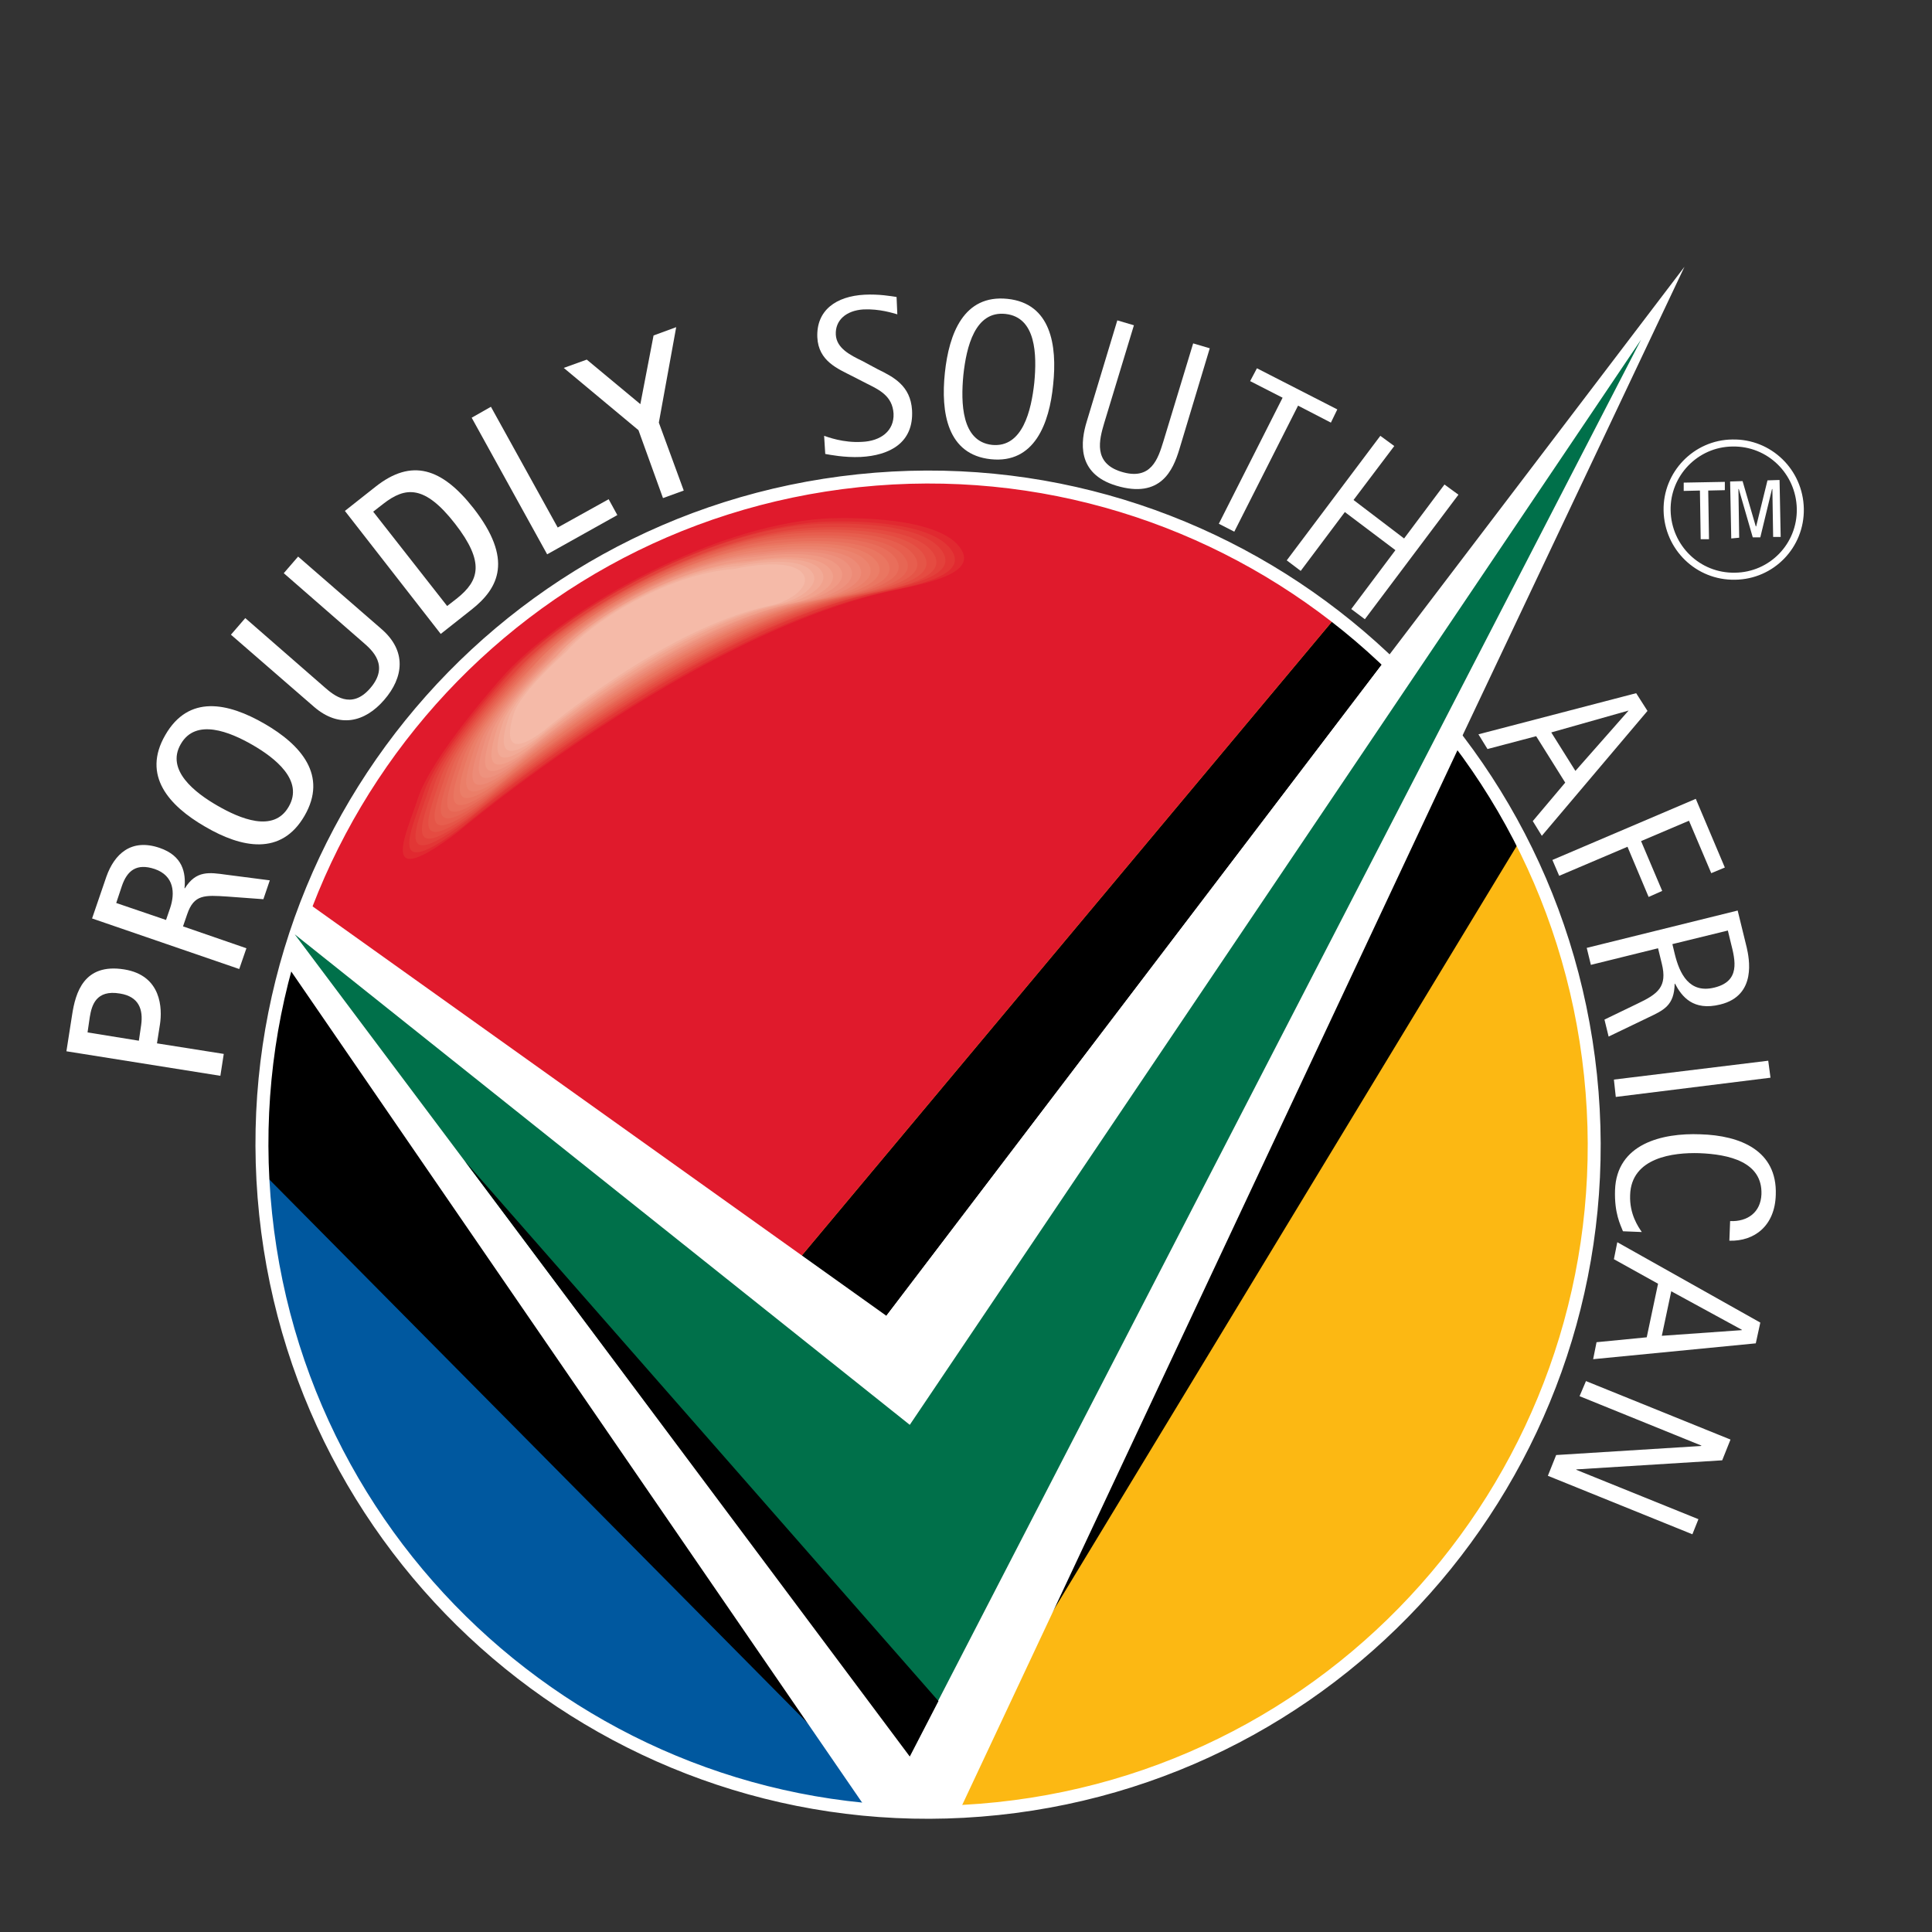 <svg xmlns="http://www.w3.org/2000/svg" xmlns:xlink="http://www.w3.org/1999/xlink" id="Layer_1" x="0px" y="0px" viewBox="0 0 512 512" style="enable-background:new 0 0 512 512;" xml:space="preserve">
<rect x="0" y="0" width="512" height="512" fill="#333333" stroke="none"/>
<style type="text/css">
	.st0{fill-rule:evenodd;clip-rule:evenodd;fill:#FFFFFF;}
	.st1{clip-path:url(#SVGID_2_);}
	.st2{clip-path:url(#SVGID_4_);}
	.st3{fill-rule:evenodd;clip-rule:evenodd;fill:none;stroke:#FFFFFF;stroke-width:1.659;stroke-miterlimit:3.864;}
	.st4{fill-rule:evenodd;clip-rule:evenodd;fill:#E01A2C;}
	.st5{fill-rule:evenodd;clip-rule:evenodd;fill:#FCB813;}
	.st6{fill-rule:evenodd;clip-rule:evenodd;fill:#00589F;}
	.st7{fill-rule:evenodd;clip-rule:evenodd;fill:#00704A;}
	.st8{fill-rule:evenodd;clip-rule:evenodd;}
	.st9{fill:#E01A2C;}
	.st10{fill:#E12930;}
	.st11{fill:#E23635;}
	.st12{fill:#E3413B;}
	.st13{fill:#E54B41;}
	.st14{fill:#E55547;}
	.st15{fill:#E75E4E;}
	.st16{fill:#E76654;}
	.st17{fill:#E96E5B;}
	.st18{fill:#EA7661;}
	.st19{fill:#EB7E68;}
	.st20{fill:#EC846F;}
	.st21{fill:#ED8B77;}
	.st22{fill:#EE927E;}
	.st23{fill:#F09A85;}
	.st24{fill:#F1A28D;}
	.st25{fill:#F2AA96;}
	.st26{fill:#F3B29F;}
	.st27{fill:#F5BAA8;}
	.st28{fill:none;stroke:#FFFFFF;stroke-width:1.863;stroke-miterlimit:3.864;}
</style>
<g>
	<g>
		<g>
			<path class="st0" d="M391.8,194.6l2.4,3.9l12.9-3.4l7.7,12.3l-8.6,10.2l2.4,3.9l28-33.1l-3-4.7L391.8,194.6z M431.6,188.3     L431.6,188.3l-14.1,16l-6.4-10.2L431.6,188.3z"></path>
		</g>
		<g>
			<polygon class="st0" points="411.4,227.9 413.2,232.1 431.3,224.4 436.9,237.7 440.5,236.1 434.9,222.9 447.6,217.5 453.5,231.4      457.1,229.9 449.4,211.7    "></polygon>
		</g>
		<g>
			<path class="st0" d="M420.5,251.2l1.1,4.5l17.8-4.4l1,4.1c1.5,6.1-1,8-6.5,10.6l-8.7,4.2l1.1,4.5l10.4-5c4.2-2,7-3.2,7.1-9l0.1,0     c1.8,3.4,4.8,7.3,12,5.5c9.8-2.4,7.6-12.4,7-15.1l-2.4-9.8L420.5,251.2z M457.9,246.6l0.8,3.3c1.2,4.7,2.5,10.1-4.3,11.8     c-6.7,1.7-9.3-3.6-10.6-9l-0.6-2.5L457.9,246.6z"></path>
		</g>
		<g>
			<polygon class="st0" points="427.7,286.1 428.2,290.7 469.2,285.6 468.6,281.1    "></polygon>
		</g>
		<g>
			<path class="st0" d="M435.1,326.5c-0.9-1.3-3.3-4.7-3.1-9.8c0.3-10,11.5-11.3,18.3-11.1c7.9,0.3,16.8,2.3,16.5,10.9     c-0.2,4.8-3.7,7.3-8.3,7.1l-0.2,5.2c6.7,0.2,12.1-4,12.3-12.2c0.4-11.7-9.4-15.7-20-16c-10.1-0.4-22.2,2.5-22.6,14.8     c-0.2,6.1,1.4,9.1,2.1,10.9L435.1,326.5z"></path>
		</g>
		<g>
			<path class="st0" d="M428.6,329.2l-0.9,4.5l11.7,6.5l-3,14.2l-13.3,1.3l-0.9,4.5l43.1-4.2l1.2-5.5L428.6,329.2z M461.6,352.4     l0,0.1l-21.2,1.5l2.5-11.8L461.6,352.4z"></path>
		</g>
		<g>
			<polygon class="st0" points="420.3,366 418.6,370 450.9,383.1 450.8,383.2 412.4,385.6 410.2,391.1 448.5,406.6 450.1,402.6      417.7,389.5 417.8,389.4 456.4,387 458.6,381.5    "></polygon>
		</g>
	</g>
	<g>
		<g>
			<path class="st0" d="M58.4,285.1l0.9-5.8l-17.7-2.8l0.8-5.1c0.6-4,0.5-12.9-9.5-14.5c-10.7-1.7-12.9,6.2-13.8,12.1l-1.5,9.6     L58.4,285.1z M23.2,273.6l0.6-4.1c0.5-3,1.6-7.3,8-6.2c5,0.8,6.2,4.2,5.6,8.4l-0.6,4.1L23.2,273.6z"></path>
		</g>
		<g>
			<path class="st0" d="M63.4,256.8l1.9-5.5l-16.8-5.8l1.1-3.2c1.8-5.3,4.6-5.1,10.7-4.7l9.5,0.7l1.7-5l-11.6-1.5     c-4.4-0.6-7.9-1.2-10.9,3.6l-0.1,0c0.4-4.2-0.5-8.6-6.6-10.7c-7.6-2.6-12,1.7-14.1,7.6l-3.8,11.1L63.4,256.8z M30.8,239.3     l1.5-4.5c1.4-4.1,3.9-6.1,8.7-4.5c5.2,1.8,5.4,6.4,4.1,10.3l-1.1,3.2L30.8,239.3z"></path>
		</g>
		<g>
			<path class="st0" d="M80.7,216.2c6.2-10.7-0.9-18.8-10.6-24.4c-9.7-5.6-20.1-7.8-26.3,3c-6.2,10.7,0.9,18.7,10.6,24.3     C64,224.7,74.5,226.9,80.7,216.2z M57.6,213.5c-5.9-3.4-13.7-9.4-9.7-16.3c4-7,13.1-3.2,19,0.2c5.9,3.4,13.7,9.4,9.6,16.4     C72.5,220.8,63.5,216.9,57.6,213.5z"></path>
		</g>
		<g>
			<path class="st0" d="M79,147.5l-3.8,4.4l21.1,18.4c2.3,2,7,6.1,1.8,12.1c-5,5.8-9.7,1.8-12-0.2L65,163.8l-3.8,4.4l22,19.1     c6.7,5.8,13.5,4.1,18.6-1.8c5.2-6,6-13-0.7-18.8L79,147.5z"></path>
		</g>
		<g>
			<path class="st0" d="M116.8,168l8.1-6.4c7.4-5.8,11.1-13.4,0.6-26.9c-8.4-10.7-16.4-13.3-26-5.7l-8.1,6.4L116.8,168z M98.9,135.6     l2.7-2.1c5.8-4.5,10.9-5.1,19,5.3c8,10.3,6.3,15.1,0.6,19.7l-2.7,2.1L98.9,135.6z"></path>
		</g>
		<g>
			<polygon class="st0" points="145,146.9 163.6,136.5 161.3,132.3 147.8,139.8 130.1,107.8 125,110.7    "></polygon>
		</g>
		<g>
			<polygon class="st0" points="175.7,132 181.2,130 174.6,112 179.2,86.7 173.2,88.9 169.7,107.1 155.5,95.3 149.4,97.5 169.2,114         "></polygon>
		</g>
		<g>
			<path class="st0" d="M228.6,95.7c-3.3-1.6-6.9-3.4-7.1-7c-0.2-3.8,2.7-6.4,7.3-6.7c4.3-0.2,7.9,1,9,1.3l-0.2-4.6     c-1.4-0.2-4.6-0.8-8.5-0.6c-7.5,0.4-12.8,4.1-12.5,11.3c0.3,6.3,5.4,8.3,9.3,10.3l3.7,1.9c3.4,1.7,6.9,3.3,7.2,8     c0.2,4.6-3.4,7.3-8.4,7.5c-4.9,0.3-9.1-1.3-10-1.6l0.3,4.8c1.1,0.2,5.1,1,9.4,0.8c7.6-0.4,14.1-3.7,13.6-12.4     c-0.4-6.5-4.9-8.8-9.2-10.9L228.6,95.7z"></path>
		</g>
		<g>
			<path class="st0" d="M262.6,121.7c11.5,1.2,15.5-9.4,16.5-19.8c1.1-10.4-0.6-21.5-12.1-22.7c-11.6-1.2-15.5,9.2-16.6,19.6     C249.3,109.3,251,120.5,262.6,121.7z M255.3,99.4c0.8-7.5,3.1-17.1,11.2-16.2c8.1,0.9,8.3,10.8,7.6,18.2     c-0.8,7.4-3.1,17.3-11.2,16.5C254.8,117,254.6,106.8,255.3,99.4z"></path>
		</g>
		<g>
			<path class="st0" d="M320.6,92.3l-4.4-1.3l-7.9,26c-1.4,4.5-3.2,10.5-11.2,8c-7.4-2.3-5.8-8.4-4.5-12.8l7.9-26l-4.4-1.3     l-8.1,26.8c-1.6,5.2-2.8,13.8,7.8,17c11.9,3.6,15.1-4.3,16.7-9.5L320.6,92.3z"></path>
		</g>
		<g>
			<polygon class="st0" points="323,138.8 327.1,140.9 344,107.5 352.7,112 354.4,108.5 333.1,97.6 331.3,101 339.9,105.4    "></polygon>
		</g>
		<g>
			<polygon class="st0" points="341,148.5 344.7,151.3 356.4,135.7 369.8,145.8 358.1,161.4 361.7,164.1 386.5,131.1 382.8,128.4      372.1,142.7 358.7,132.5 369.5,118.2 365.8,115.5    "></polygon>
		</g>
	</g>
	<g>
		<path class="st0" d="M70.4,321.8c-10.2-97.2,60.1-184.2,157.1-194.4c97-10.2,183.8,60.3,194,157.5    c10.2,97.2-60.1,184.2-157.1,194.4C167.5,489.5,80.6,419,70.4,321.8z"></path>
	</g>
	<g>
		<g>
			<defs>
				<path id="SVGID_1_" d="M70.4,321.8c-10.2-97.2,60.1-184.2,157.1-194.4c97-10.2,183.8,60.3,194,157.5      c10.2,97.2-60.1,184.2-157.1,194.4C167.5,489.5,80.6,419,70.4,321.8z"></path>
			</defs>
			<use xlink:href="#SVGID_1_" style="overflow:visible;fill-rule:evenodd;clip-rule:evenodd;"></use>
			<clipPath id="SVGID_2_">
				<use xlink:href="#SVGID_1_" style="overflow:visible;"></use>
			</clipPath>
			<g class="st1">
				<g>
					<g>
						<defs>
							<polygon id="SVGID_3_" points="74.2,112.9 35.2,219 211,334.5 425.1,78.5        "></polygon>
						</defs>
						<use xlink:href="#SVGID_3_" style="overflow:visible;fill-rule:evenodd;clip-rule:evenodd;fill:#FCB813;"></use>
						<clipPath id="SVGID_4_">
							<use xlink:href="#SVGID_3_" style="overflow:visible;"></use>
						</clipPath>
						<g class="st2">
							<polygon class="st0" points="60.7,-86 167.8,-108.3 458.1,-84.9 151.4,111.3        "></polygon>
							<polygon class="st3" points="60.7,-86 167.8,-108.3 458.1,-84.9 151.4,111.3        "></polygon>
							<polygon class="st4" points="-51.9,206.6 182.8,60.3 460.4,59.5 224.5,357.8        "></polygon>
						</g>
					</g>
				</g>
				<g>
					<polygon class="st5" points="422.3,190.6 487.2,649.2 236.6,497      "></polygon>
				</g>
				<g>
					<polygon class="st6" points="20.6,261.3 252.6,495.6 107.7,511.2      "></polygon>
				</g>
				<polygon class="st0" points="48.5,215.7 234.9,348.7 446.4,70.7 244.4,500.9     "></polygon>
			</g>
			
				<use xlink:href="#SVGID_1_" style="overflow:visible;fill-rule:evenodd;clip-rule:evenodd;fill:none;stroke:#FFFFFF;stroke-width:3.434;stroke-miterlimit:3.864;"></use>
		</g>
	</g>
	<g>
		<polygon class="st0" points="234.9,348.7 446.4,70.7 262.5,459.1   "></polygon>
	</g>
	<g>
		<polygon class="st7" points="78.1,247.6 241.1,377.6 434.9,90 241.2,465.1   "></polygon>
	</g>
	<g>
		<polygon class="st8" points="241.1,465.5 248.7,450.8 123.2,307.7   "></polygon>
	</g>
	<g>
		<g>
			<path class="st9" d="M239.5,156c10.9-2.3,22.1-4.8,17.4-11.4c-6.9-9.5-36.6-8-36.6-8c-32.2,2.1-73.1,25.8-88.7,43.8     c0,0-18.7,21.1-22.4,32.6c-3.2,9.9-11.4,25.8,10.8,9.1C119.9,222.1,184.6,167.4,239.5,156z"></path>
			<path class="st10" d="M110.7,211.7c-3.1,9.6-10.9,25.1,10.6,8.8c0,0,62.8-53.2,116.2-64.2c10.6-2.2,21.5-4.9,16.9-11.2     c-6.7-9.3-35.6-7.7-35.6-7.7c-31.3,2-71.1,25.1-86.2,42.6C132.6,180,114.3,200.5,110.7,211.7z"></path>
			<path class="st11" d="M112.2,210.4c-3,9.3-10.4,24.4,10.5,8.6c0,0,61-51.6,112.9-62.4c10.3-2.1,20.9-4.9,16.4-11     c-6.5-9-34.6-7.3-34.6-7.3c-30.4,2-69.1,24.4-83.8,41.4C133.6,179.6,115.7,199.5,112.2,210.4z"></path>
			<path class="st12" d="M113.7,209c-2.9,9-10,23.7,10.3,8.3c0,0,59.2-50.1,109.6-60.6c10-2.1,20.3-4.9,15.9-10.9     c-6.3-8.7-33.6-6.9-33.6-6.9c-29.5,1.9-67.1,23.7-81.3,40.2C134.6,179.2,117.1,198.5,113.7,209z"></path>
			<path class="st13" d="M115.2,207.7c-2.8,8.8-9.5,22.9,10.2,8.1c0,0,57.4-48.6,106.3-58.7c9.7-2,19.6-4.9,15.5-10.7     c-6.1-8.5-32.5-6.5-32.5-6.5c-28.6,1.9-65,22.9-78.9,38.9C135.7,178.7,118.5,197.5,115.2,207.7z"></path>
			<path class="st14" d="M116.7,206.4c-2.7,8.5-9,22.2,10,7.8c0,0,55.6-47.1,102.9-56.9c9.4-1.9,19-4.9,15-10.6     c-5.9-8.2-31.5-6.1-31.5-6.1c-27.7,1.8-63,22.2-76.4,37.7C136.7,178.3,119.9,196.5,116.7,206.4z"></path>
			<path class="st15" d="M118.2,205.1c-2.6,8.2-8.6,21.5,9.9,7.5c0,0,53.8-45.6,99.6-55.1c9.1-1.9,18.4-5,14.5-10.4     c-5.7-7.9-30.5-5.8-30.5-5.8c-26.8,1.7-61,21.5-73.9,36.5C137.7,177.9,121.3,195.5,118.2,205.1z"></path>
			<path class="st16" d="M119.7,203.7c-2.6,7.9-8.1,20.8,9.7,7.3c0,0,52-44.1,96.3-53.2c8.8-1.8,17.8-5,14-10.2     c-5.5-7.7-29.5-5.4-29.5-5.4c-25.9,1.7-58.9,20.8-71.5,35.3C138.8,177.5,122.7,194.5,119.7,203.7z"></path>
			<path class="st17" d="M121.2,202.4c-2.5,7.7-7.6,20.1,9.6,7c0,0,50.3-42.5,93-51.4c8.5-1.8,17.2-5,13.5-10.1     c-5.3-7.4-28.5-5-28.5-5c-25,1.6-56.9,20.1-69,34.1C139.8,177,124.1,193.5,121.2,202.4z"></path>
			<path class="st18" d="M122.7,201.1c-2.4,7.4-7.2,19.3,9.5,6.8c0,0,48.5-41,89.7-49.6c8.2-1.7,16.6-5,13-9.9     c-5.1-7.1-27.4-4.6-27.4-4.6c-24.1,1.6-54.9,19.4-66.5,32.9C140.8,176.6,125.5,192.4,122.7,201.1z"></path>
			<path class="st19" d="M124.2,199.7c-2.3,7.1-6.7,18.6,9.3,6.5c0,0,46.7-39.5,86.3-47.7c7.9-1.6,15.9-5,12.5-9.7     c-5-6.9-26.4-4.3-26.4-4.3c-23.2,1.5-52.8,18.6-64.1,31.6C141.9,176.2,126.9,191.4,124.2,199.7z"></path>
			<path class="st20" d="M125.7,198.4c-2.2,6.8-6.2,17.9,9.2,6.3c0,0,44.9-38,83-45.9c7.6-1.6,15.3-5.1,12.1-9.6     c-4.8-6.6-25.4-3.9-25.4-3.9c-22.4,1.5-50.8,17.9-61.6,30.4C142.9,175.7,128.2,190.4,125.7,198.4z"></path>
			<path class="st21" d="M127.2,197.1c-2.1,6.6-5.8,17.2,9,6c0,0,43.1-36.5,79.7-44c7.3-1.5,14.7-5.1,11.6-9.4     c-4.6-6.4-24.4-3.5-24.4-3.5c-21.5,1.4-48.8,17.2-59.1,29.2C143.9,175.3,129.6,189.4,127.2,197.1z"></path>
			<path class="st22" d="M128.7,195.7c-2,6.3-5.3,16.5,8.9,5.8c0,0,41.3-34.9,76.4-42.2c7-1.4,14.1-5.1,11.1-9.3     c-4.4-6.1-23.4-3.1-23.4-3.1c-20.6,1.3-46.7,16.5-56.7,28C145,174.9,131,188.4,128.7,195.7z"></path>
			<path class="st23" d="M130.2,194.4c-1.9,6-4.8,15.7,8.7,5.5c0,0,39.5-33.4,73-40.4c6.7-1.4,13.5-5.1,10.6-9.1     c-4.2-5.8-22.3-2.8-22.3-2.8c-19.7,1.3-44.7,15.8-54.2,26.8C146,174.4,132.4,187.4,130.2,194.4z"></path>
			<path class="st24" d="M131.7,193.1c-1.8,5.8-4.3,15,8.6,5.3c0,0,37.7-31.9,69.7-38.5c6.3-1.3,12.9-5.1,10.1-8.9     c-4-5.6-21.3-2.4-21.3-2.4c-18.8,1.2-42.7,15.1-51.7,25.6C147,174,133.8,186.4,131.7,193.1z"></path>
			<path class="st25" d="M133.2,191.7c-1.8,5.5-3.9,14.3,8.4,5c0,0,35.9-30.4,66.4-36.7c6-1.3,12.2-5.1,9.6-8.8     c-3.8-5.3-20.3-2-20.3-2c-17.9,1.2-40.6,14.3-49.3,24.3C148.1,173.6,135.2,185.3,133.2,191.7z"></path>
			<path class="st26" d="M134.7,190.4c-1.7,5.2-3.4,13.6,8.3,4.7c0,0,34.1-28.9,63.1-34.9c5.7-1.2,11.6-5.2,9.1-8.6     c-3.6-5-19.3-1.6-19.3-1.6c-17,1.1-38.6,13.6-46.8,23.1C149.1,173.2,136.6,184.3,134.7,190.4z"></path>
			<path class="st27" d="M204.1,160.5c5.4-1.1,11-5.2,8.7-8.4c-3.4-4.8-18.3-1.3-18.3-1.3c-16.1,1-36.6,12.9-44.4,21.9     c0,0-12.1,10.6-13.9,16.3c-1.6,4.9-2.9,12.9,8.1,4.5C144.3,193.5,176.6,166.2,204.1,160.5z"></path>
		</g>
	</g>
	<g>
		<g>
			<path class="st28" d="M441.8,135.3c-0.2-9.7,7.6-17.8,17.3-17.9c9.8-0.2,17.8,7.6,18,17.4c0.2,9.8-7.6,17.8-17.3,17.9     C450,152.9,442,145.1,441.8,135.3z"></path>
			<path class="st28" d="M459.5,135"></path>
		</g>
	</g>
	<g>
		<g>
			<path class="st0" d="M450.7,142.9l-0.2-12.9l-4.3,0.1l0-2.2l10.9-0.2l0,2.2l-4.4,0.1l0.2,12.9L450.7,142.9z M458.8,142.7     l-0.3-15.1l3.3-0.1l3.5,12l0.1,0l3-12.2l3.2-0.1l0.3,15.1l-2,0l-0.2-12.7l-0.1,0l-3.1,12.8l-2,0l-3.7-12.8l-0.1,0l0.2,12.9     L458.8,142.7z"></path>
		</g>
	</g>
</g>
</svg>